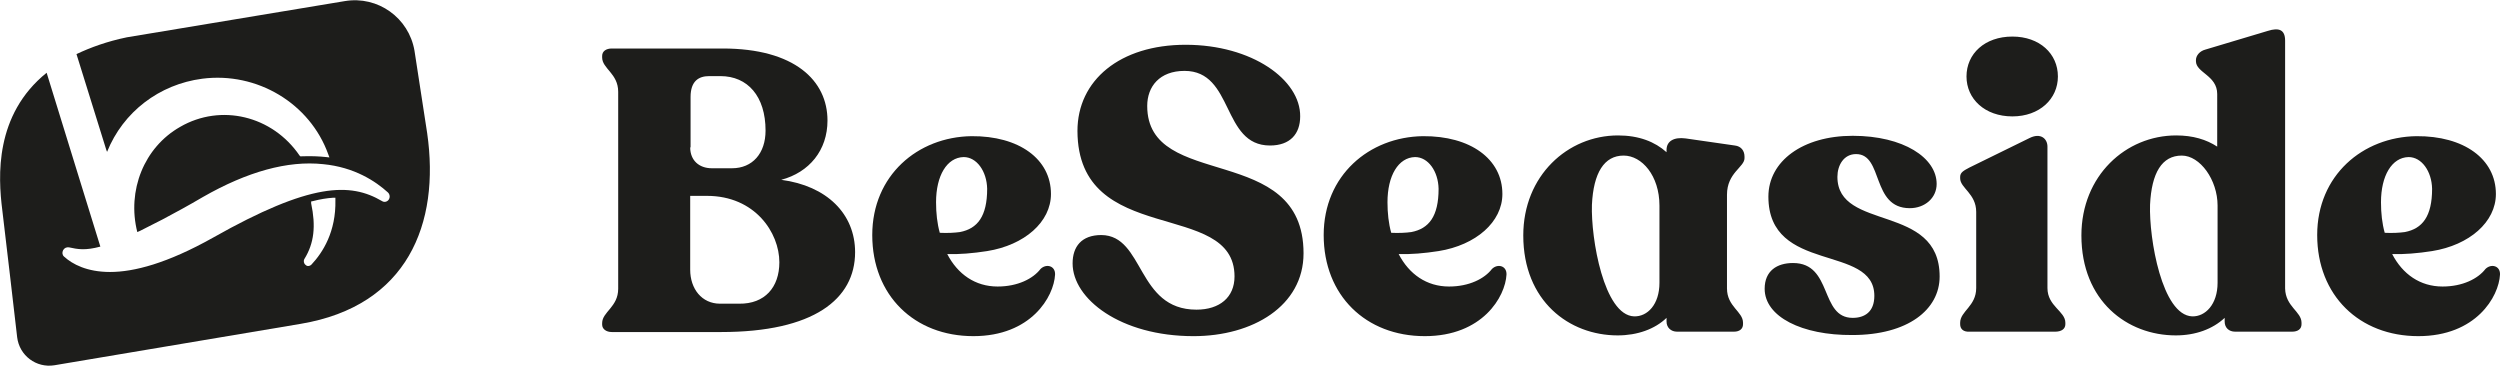 <?xml version="1.0" encoding="utf-8"?>
<!-- Generator: Adobe Illustrator 24.0.2, SVG Export Plug-In . SVG Version: 6.00 Build 0)  -->
<svg version="1.1" id="Ebene_1" xmlns="http://www.w3.org/2000/svg" xmlns:xlink="http://www.w3.org/1999/xlink" x="0px" y="0px"
	 viewBox="0 0 670.1 98" style="enable-background:new 0 0 670.1 98;" xml:space="preserve">
<style type="text/css">
	.st0{fill:#1D1D1B;}
	.st1{fill:#1D1D1B;}
</style>
<path class="st0" d="M114.5,35.7c-0.1-0.7-3.4-22.1-3.4-22.1c-1.5-8.8-9.8-14.8-18.7-13.3L34,10c-5.3,1.1-9.7,2.7-13.5,4.5l8,25.7
	l0,0l0.2,0.5C33,30,42.7,22.6,54.2,21.1c14.7-1.9,28.9,6.6,33.8,20.3l0.3,0.8l-0.9-0.1c-1.8-0.2-4.1-0.3-6.6-0.2l-0.3,0l-0.2-0.2
	C73,31,59.2,27.7,48.3,34C38.6,39.5,34,51.1,36.8,62.2c0.2-0.1,0.4-0.2,0.7-0.3l6.1-3.1c3.2-1.7,6.9-3.7,10.8-6
	C66.3,46,77.1,43,86.6,44c8.4,0.8,14.1,4.6,17.4,7.6c0.5,0.5,0.6,1.3,0.2,1.9c-0.4,0.6-1.2,0.8-1.8,0.4c-8.5-5-19.1-5-45.3,9.8
	c-12.3,6.9-21.2,9.2-27.6,9.2c-6.2,0-10.1-2.1-12.3-4.1c-0.5-0.4-0.6-1.1-0.3-1.7c0.3-0.6,0.9-0.9,1.6-0.8c2.3,0.5,4.3,0.9,8.4-0.2
	c-0.1-0.4-10.3-33.2-14.4-46.6C-1.5,30.8-0.5,47.4,0.6,56.2c0.1,0.5,4,34.2,4,34.2c0.6,4.9,5.1,8.3,10,7.5l66-11.1
	C109.2,82,118,60,114.5,35.7z M83.5,70.9c-0.2,0.2-0.5,0.4-0.9,0.4c-0.3,0-0.5-0.1-0.7-0.3c-0.5-0.4-0.6-1.1-0.3-1.6
	c2.6-4.2,3.1-8.8,1.8-14.9L83.4,54l0.5-0.1c1.9-0.5,3.8-0.8,5.4-0.9l0.6,0l0,0.6C90.1,62.1,86.5,67.7,83.5,70.9z"/>
<g>
	<path class="st0" d="M229.2,67.6c0,12.6-11.1,21.4-35.9,21.4H164c-1.5,0-2.6-0.8-2.6-2v-0.4c0-3,4.3-4.3,4.3-9.2V24.6
		c0-4.9-4.3-6.2-4.3-9.2V15c0-1.3,1.1-2,2.6-2h29.7c19.3,0,28.1,8.6,28.1,19.3c0,8-4.9,13.9-12.4,15.9
		C221.6,49.8,229.2,57.3,229.2,67.6z M185,39.5c0,3.5,2.4,5.6,5.8,5.6h5.4c5.5,0,9-4,9-10.1c0-9.2-4.8-14.6-12.1-14.6h-3
		c-2.8,0-5,1.3-5,5.6V39.5z M208.9,70.3c0-7.9-6.5-17.8-19.4-17.8H185v19.8c0,5.1,3.1,9.1,8,9.1h5.1C205,81.5,208.9,77,208.9,70.3z
		 M282.8,73.6c-0.3,5.9-6.4,16.5-21.9,16.5c-15.8,0-27.1-10.9-27.1-27.1c0-16,12.2-26.3,26.6-26.5c12.7-0.1,21.3,6.1,21.3,15.5
		c0,7.5-7.1,13.7-17.1,15.3c-3.8,0.6-7.5,0.9-10.7,0.8c2.8,5.4,7.5,8.7,13.5,8.7c5.4,0,9.5-2.1,11.5-4.7
		C280.4,70.6,282.9,71.2,282.8,73.6z M250.9,54.2c0,2.9,0.3,5.7,1,8.2c2,0.1,4,0,5.4-0.2c4.7-0.9,7.3-4.2,7.3-11.6
		c-0.1-4.7-2.8-8.5-6.3-8.5C253.8,42.2,250.9,47.1,250.9,54.2z"/>
	<path class="st1" d="M287.5,70.6c0-4.5,2.4-7.6,7.7-7.6c11.6,0.1,9.4,20,25.5,20c6.2,0,10.2-3.3,10.2-8.9c0-20.9-42-7.6-42.1-39
		c0-13.6,11.4-23.1,29-23.1c17.8,0,30.8,9.4,30.7,19.2c0,4.7-2.7,7.8-8.1,7.8c-13,0-9.6-20-22.9-20c-6.7,0-10,4.2-10,9.4
		c0,22.9,41.9,9.5,41.9,39.5c0,14.1-13.6,22.2-29.5,22.2C300.3,90.1,287.5,80.1,287.5,70.6z M403.8,73.6
		c-0.3,5.9-6.4,16.5-21.9,16.5c-15.8,0-27.1-10.9-27.1-27.1c0-16,12.2-26.3,26.6-26.5c12.7-0.1,21.3,6.1,21.3,15.5
		c0,7.5-7.1,13.7-17.1,15.3c-3.8,0.6-7.5,0.9-10.7,0.8c2.8,5.4,7.5,8.7,13.5,8.7c5.4,0,9.5-2.1,11.5-4.7
		C401.4,70.6,403.9,71.2,403.8,73.6z M371.9,54.2c0,2.9,0.3,5.7,1,8.2c2,0.1,4,0,5.4-0.2c4.7-0.9,7.3-4.2,7.3-11.6
		c-0.1-4.7-2.8-8.5-6.3-8.5C374.8,42.2,371.9,47.1,371.9,54.2z M462.9,52.2v25.1c0,4.9,4.3,6.2,4.3,9.2v0.4c0,1.3-1,2-2.4,2h-15.3
		c-1.6,0-2.8-1.1-2.8-2.7v-1c-3.1,3-7.8,4.7-13.1,4.7c-13,0-25.3-9.2-25.3-26.8c0-16,11.9-26.8,25.4-26.8c5.6,0,9.9,1.7,13,4.5v-0.6
		c0-2.4,2-3.5,5.1-3.1l13.2,1.9c1.7,0.2,2.6,1.4,2.6,3v0.4C467.6,44.8,462.9,46.3,462.9,52.2z M444.8,75.8V55.1
		c0-8-4.7-13.4-9.6-13.4c-5.2,0-8.1,4.6-8.5,13.2c-0.3,9,3.2,29.6,11.3,29.9C441.6,84.9,444.8,81.6,444.8,75.8z M473,77.4
		c0-4.8,3.3-6.9,7.6-6.9c10.7,0,7.1,14.7,16,14.7c3.2,0,5.8-1.6,5.8-5.9c0-14-28.4-5.8-28.4-26.6c0-9.5,9.2-16.3,22.6-16.3
		c13.6,0,22.5,5.9,22.5,12.9c0,3.8-3.2,6.5-7.2,6.5c-10.4,0-7-14.5-14.4-14.5c-3.3,0-5,3-5,6.1c0,14.7,27.4,7,27.4,26.7
		c0,8.9-8.5,15.7-23.4,15.7C483,89.9,473,84.9,473,77.4z M525.4,86.9v-0.4c0-3.1,4.3-4.4,4.3-9.3V56.8c0-4.9-4.3-6.4-4.3-9v-0.4
		c0-1.2,1-1.7,2.5-2.5L544,37c3-1.5,4.8,0.2,4.8,2.3v37.9c0,4.9,4.8,6.2,4.8,9.3v0.4c0,1.3-1.1,2-2.7,2h-23
		C526.3,89,525.4,88.2,525.4,86.9z M527.1,20.5c0-6.1,4.9-10.7,12.3-10.7c7.3,0,12.2,4.6,12.2,10.7c0,6-4.9,10.7-12.2,10.7
		C532,31.2,527.1,26.5,527.1,20.5z M616.9,86.5v0.4c0,1.3-1,2-2.5,2h-15.3c-1.7,0-2.8-1.1-2.8-2.7v-1c-3.2,3-7.8,4.7-13.1,4.7
		c-13,0-25.3-9.2-25.3-26.8c0-16,11.9-26.8,25.4-26.8c4.5,0,8.1,1.1,11,3V25.2c0-5-5.7-5.7-5.7-8.8v-0.3c0-1.2,1-2.4,2.5-2.8l16.7-5
		c3.1-1,4.7-0.3,4.7,2.6v66.4C612.6,82.2,616.9,83.5,616.9,86.5z M594.4,75.8V55.1c0-6.9-4.7-13.4-9.6-13.4c-5.3,0-8.1,4.6-8.5,13.2
		c-0.3,9,3.2,29.6,11.3,29.9C591.1,84.9,594.4,81.6,594.4,75.8z M670.1,73.6c-0.3,5.9-6.4,16.5-21.9,16.5
		c-15.8,0-27.1-10.9-27.1-27.1c0-16,12.2-26.3,26.6-26.5c12.7-0.1,21.3,6.1,21.3,15.5c0,7.5-7.1,13.7-17.1,15.3
		c-3.8,0.6-7.5,0.9-10.7,0.8c2.8,5.4,7.5,8.7,13.5,8.7c5.4,0,9.5-2.1,11.5-4.7C667.7,70.6,670.2,71.2,670.1,73.6z M638.2,54.2
		c0,2.9,0.3,5.7,1,8.2c2,0.1,4,0,5.4-0.2c4.7-0.9,7.3-4.2,7.3-11.6c-0.1-4.7-2.8-8.5-6.3-8.5C641.1,42.2,638.2,47.1,638.2,54.2z"/>
</g>
</svg>
